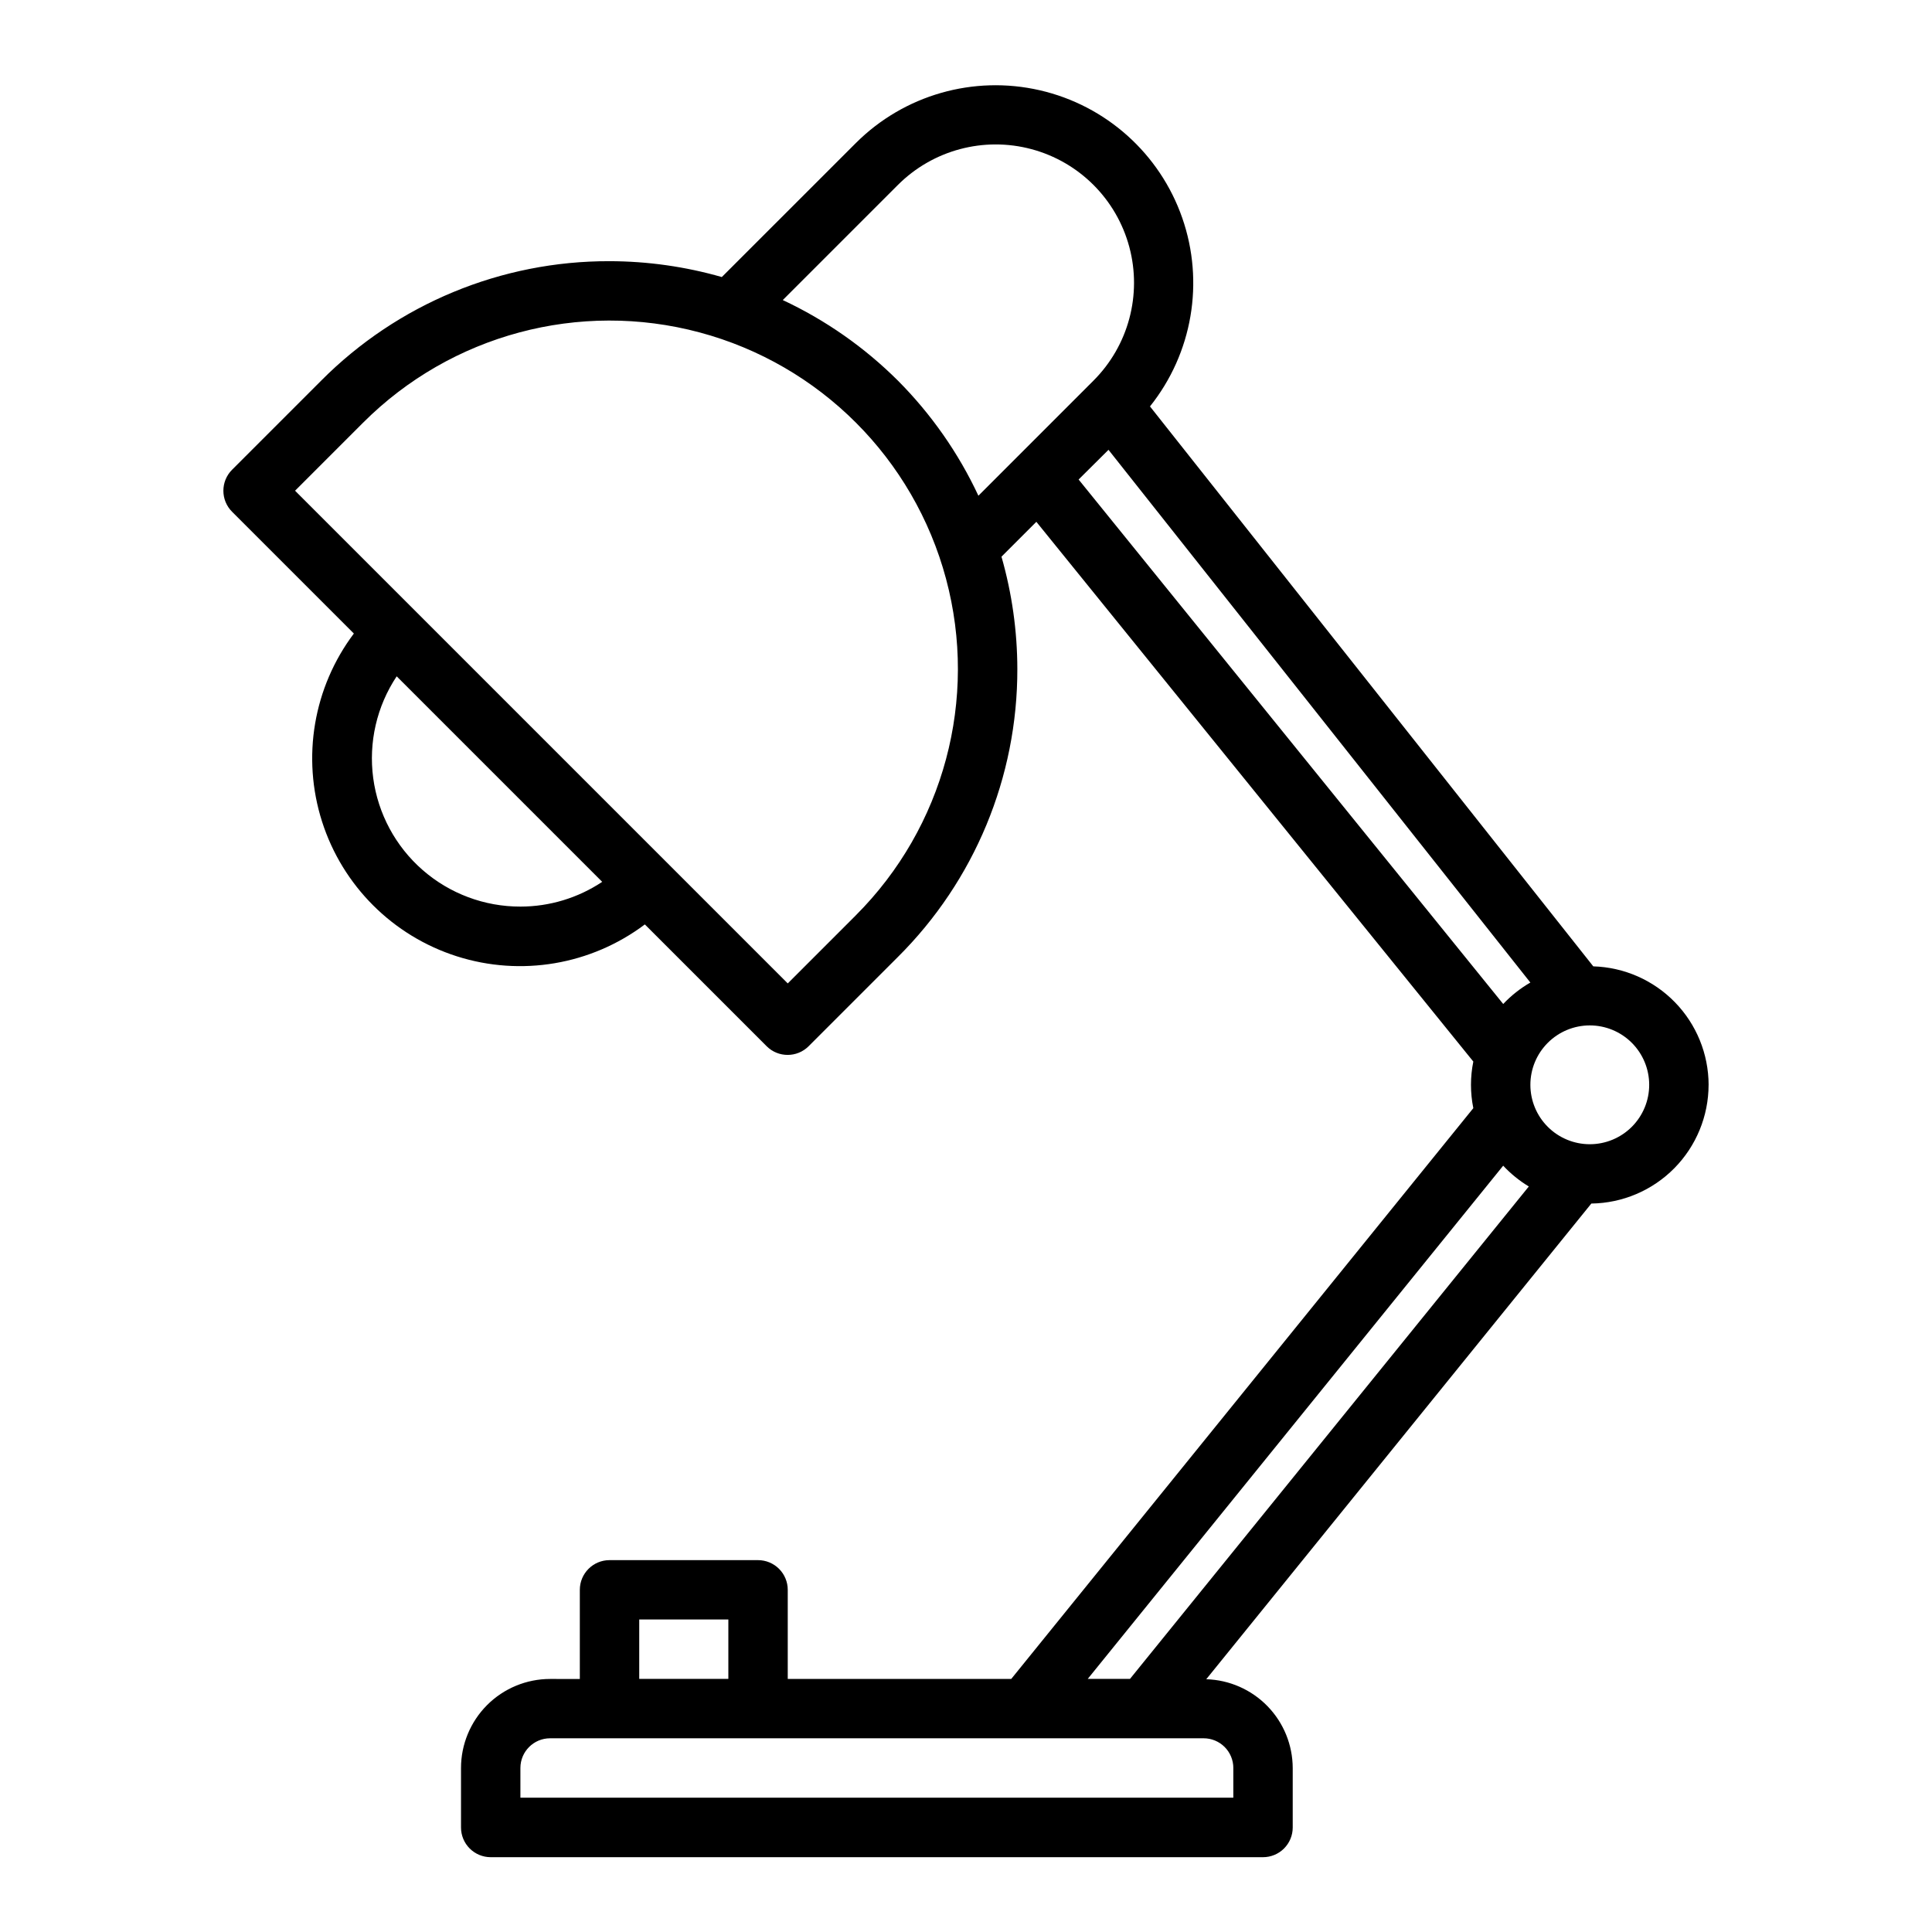 <?xml version="1.0" encoding="UTF-8"?>
<!-- Uploaded to: ICON Repo, www.svgrepo.com, Generator: ICON Repo Mixer Tools -->
<svg fill="#000000" width="800px" height="800px" version="1.1" viewBox="144 144 512 512" xmlns="http://www.w3.org/2000/svg">
 <path d="m596.8 431.49c-0.023-8.18-3.223-16.027-8.926-21.883-5.703-5.859-13.461-9.27-21.637-9.512l-117.48-148.39c11.25-14.078 14.48-32.949 8.547-49.965-5.93-17.016-20.191-29.789-37.754-33.82-17.566-4.031-35.969 1.246-48.727 13.973l-35.535 35.527c-9.676-2.773-19.688-4.188-29.754-4.203-28.676-0.078-56.195 11.32-76.414 31.652l-23.617 23.617c-3.074 3.074-3.074 8.059 0 11.133l32.273 32.273h0.004c-10.719 14.262-13.863 32.828-8.438 49.82 5.422 16.992 18.738 30.305 35.734 35.723 16.992 5.418 35.559 2.269 49.816-8.453l32.273 32.273v0.004c3.074 3.07 8.059 3.07 11.133 0l23.617-23.617c20.332-20.203 31.742-47.695 31.691-76.359-0.016-10.066-1.43-20.078-4.203-29.754l9.242-9.242 115.8 143.04c-0.828 4.07-0.828 8.27 0 12.344l-122.46 151.27h-59.223v-23.613c0-2.09-0.828-4.09-2.305-5.566-1.477-1.477-3.481-2.309-5.566-2.309h-39.359c-4.348 0-7.871 3.527-7.871 7.875v23.617l-7.875-0.004c-6.262 0-12.27 2.488-16.699 6.918-4.426 4.43-6.914 10.438-6.914 16.699v15.746c0 2.086 0.828 4.09 2.305 5.566 1.477 1.473 3.477 2.305 5.566 2.305h204.67c2.086 0 4.09-0.832 5.566-2.305 1.477-1.477 2.305-3.481 2.305-5.566v-15.746c-0.016-6.133-2.414-12.016-6.691-16.41-4.277-4.394-10.094-6.953-16.223-7.137l102.05-126.06c8.273-0.109 16.172-3.469 21.984-9.352 5.812-5.887 9.078-13.824 9.09-22.094zm-15.742 0h-0.004c0 4.176-1.66 8.18-4.609 11.133-2.953 2.949-6.957 4.609-11.133 4.609s-8.18-1.66-11.133-4.609c-2.953-2.953-4.613-6.957-4.613-11.133s1.66-8.184 4.613-11.133c2.953-2.953 6.957-4.613 11.133-4.613s8.18 1.66 11.133 4.613c2.949 2.949 4.609 6.957 4.609 11.133zm-299.14-47.234c-9.527 0.02-18.738-3.426-25.914-9.691-7.18-6.266-11.832-14.93-13.098-24.371-1.266-9.445 0.941-19.027 6.219-26.961l54.465 54.465c-6.418 4.277-13.961 6.559-21.672 6.559zm88.898 2.305-18.051 18.055-130.57-130.57 18.051-18.051c23.324-23.324 57.32-32.434 89.18-23.895 31.859 8.535 56.746 33.422 65.281 65.281 8.539 31.859-0.57 65.855-23.895 89.18zm11.133-141.7c-8.859-8.824-19.18-16.043-30.504-21.34l30.504-30.504c9.262-9.262 22.758-12.879 35.41-9.488s22.531 13.27 25.922 25.922-0.227 26.148-9.488 35.41l-30.504 30.512c-5.293-11.328-12.516-21.652-21.34-30.512zm47.895 26.215 7.918-7.871 111.8 141.18c-2.664 1.531-5.086 3.445-7.195 5.684zm112.52 181.84h-0.004c1.996 2.144 4.285 4 6.793 5.512l-105.69 130.49h-11.195zm-228.96 120.26h23.617v15.742h-23.617zm157.44 39.359v7.871h-188.93v-7.871c0-4.348 3.523-7.871 7.871-7.871h173.19c2.086 0 4.09 0.828 5.566 2.305 1.473 1.477 2.305 3.481 2.305 5.566z"/>
</svg>